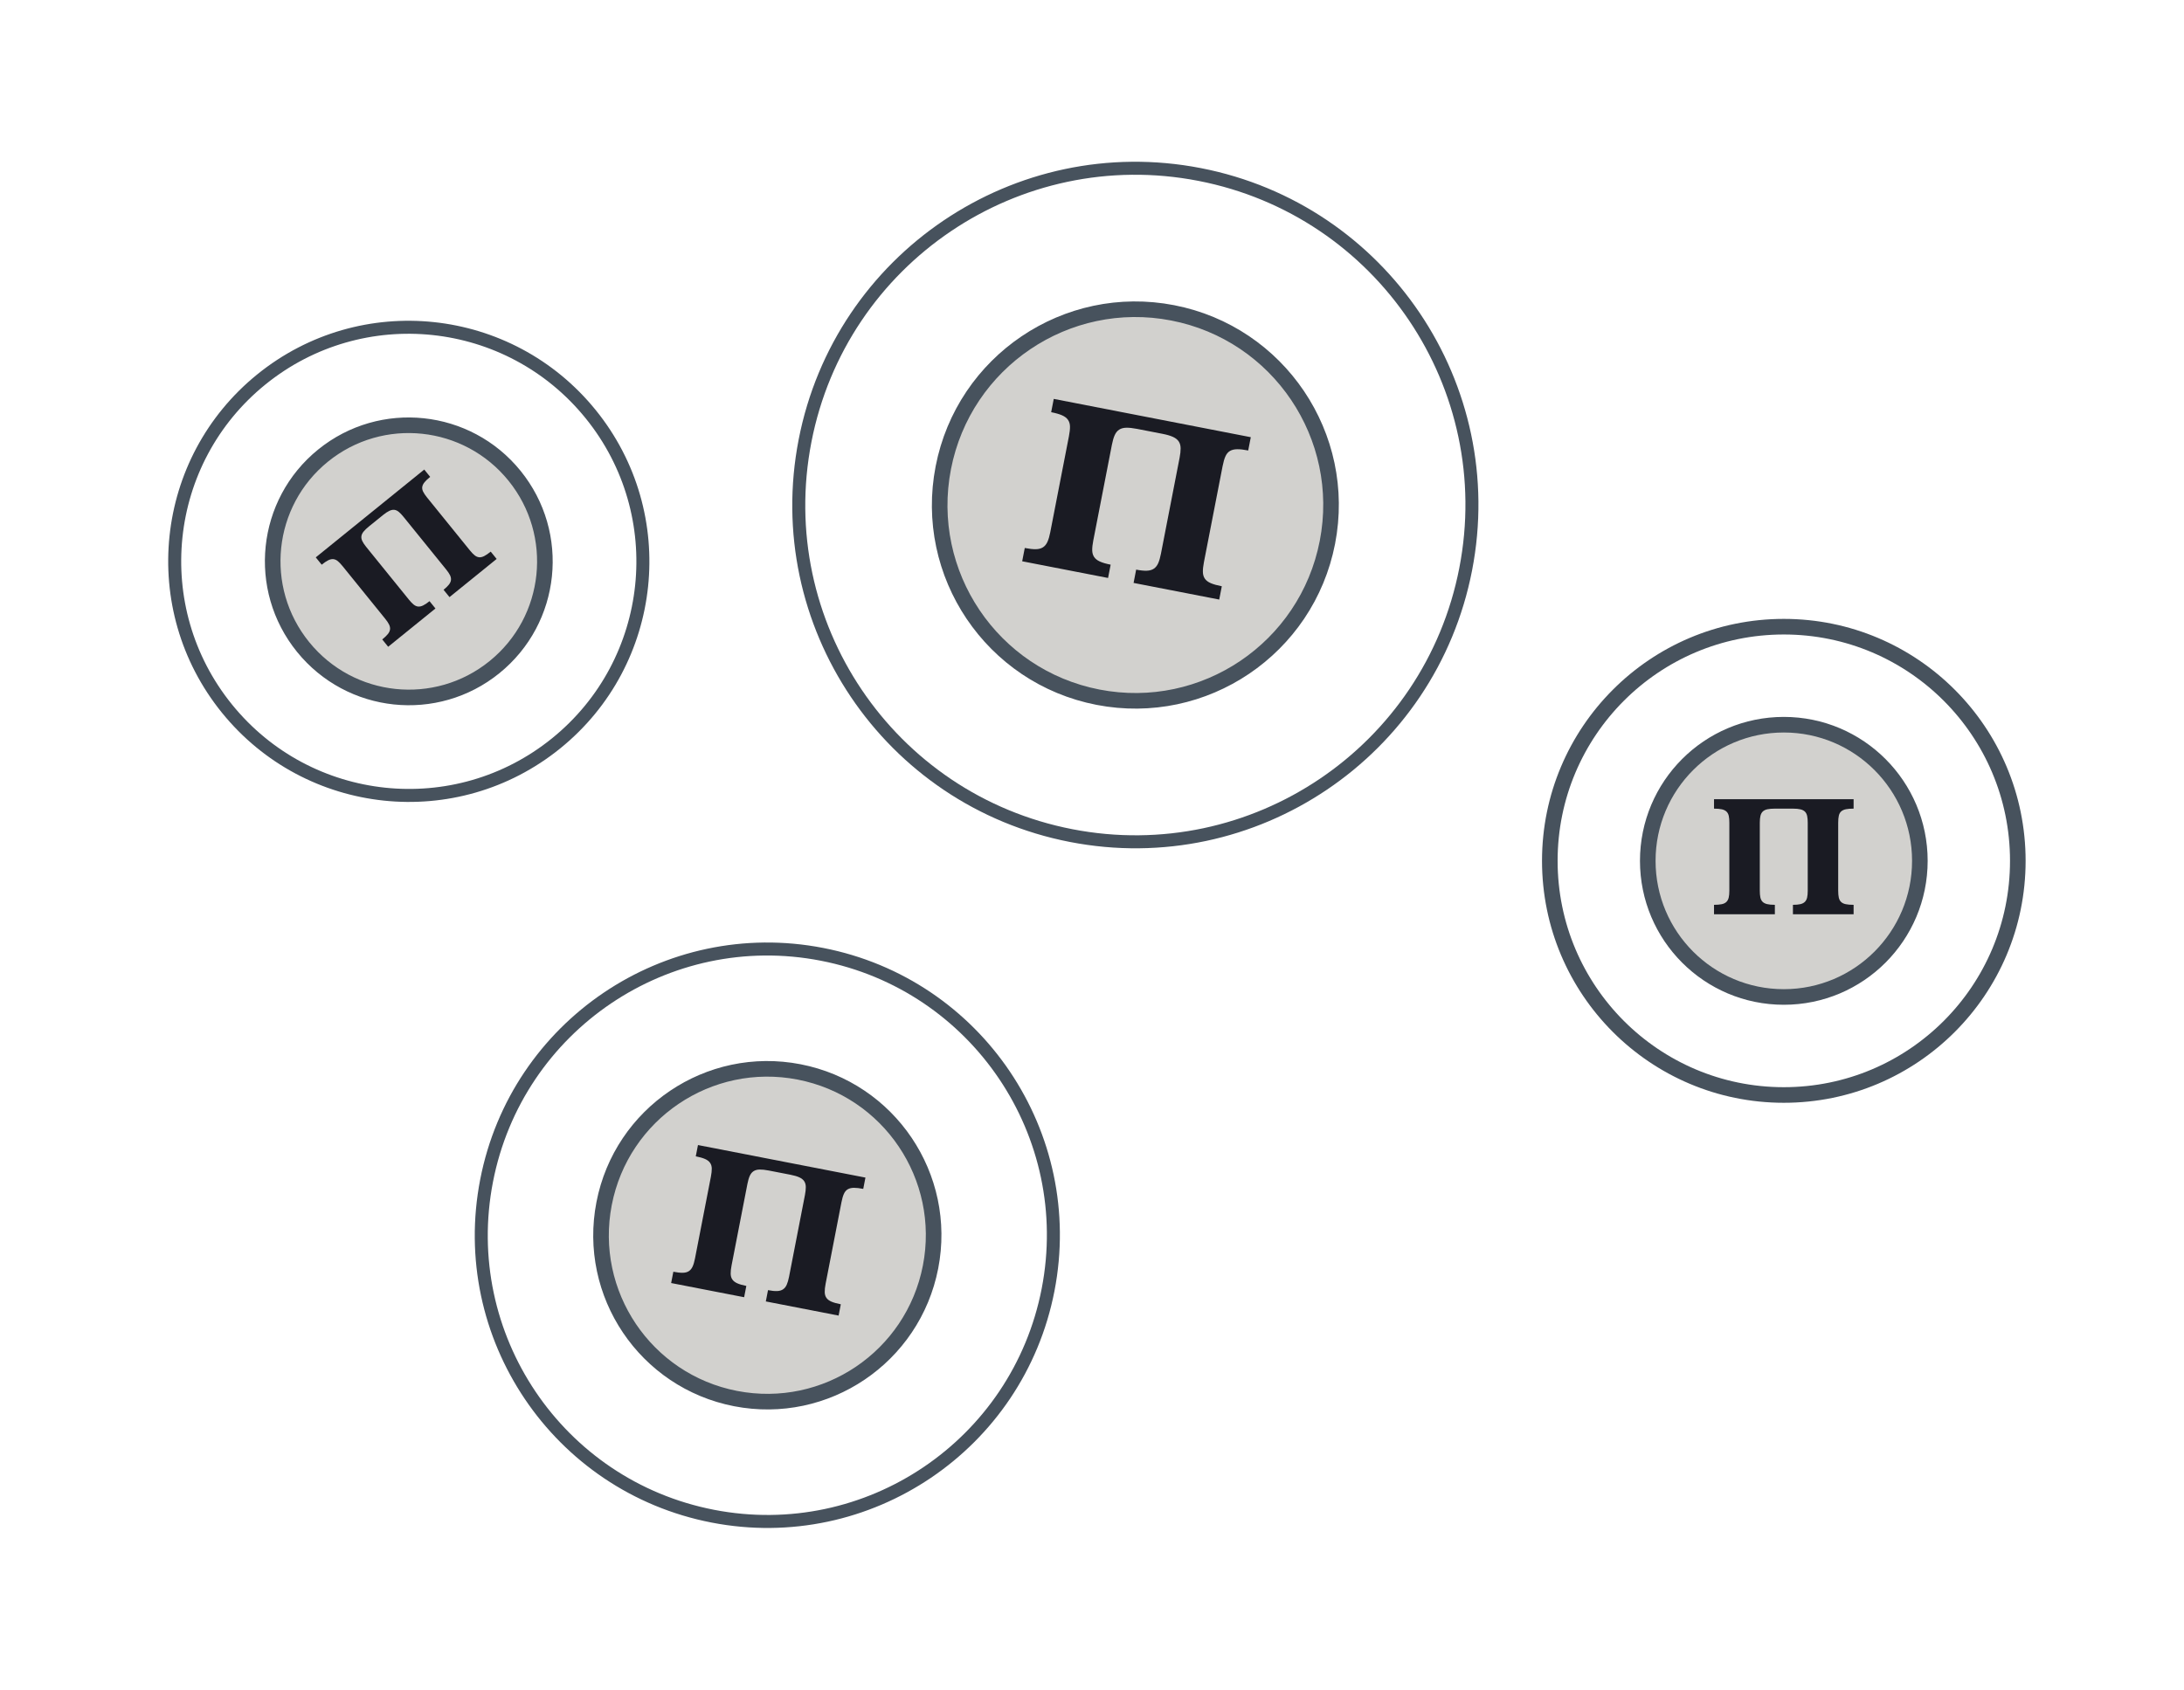 <?xml version="1.0" encoding="UTF-8"?>
<svg width="336px" height="260px" viewBox="0 0 336 260" version="1.1" xmlns="http://www.w3.org/2000/svg" xmlns:xlink="http://www.w3.org/1999/xlink">
    <!-- Generator: Sketch 48 (47235) - http://www.bohemiancoding.com/sketch -->
    <title>PNK illustration</title>
    <desc>Created with Sketch.</desc>
    <defs>
        <filter x="-56.2%" y="-52.7%" width="212.5%" height="209.6%" filterUnits="objectBoundingBox" id="filter-1">
            <feOffset dx="0" dy="2" in="SourceAlpha" result="shadowOffsetOuter1"></feOffset>
            <feGaussianBlur stdDeviation="12.5" in="shadowOffsetOuter1" result="shadowBlurOuter1"></feGaussianBlur>
            <feColorMatrix values="0 0 0 0 0.188   0 0 0 0 0.192   0 0 0 0 0.2  0 0 0 0.108 0" type="matrix" in="shadowBlurOuter1" result="shadowMatrixOuter1"></feColorMatrix>
            <feMerge>
                <feMergeNode in="shadowMatrixOuter1"></feMergeNode>
                <feMergeNode in="SourceGraphic"></feMergeNode>
            </feMerge>
        </filter>
        <filter x="-38.0%" y="-36.1%" width="176.0%" height="176.0%" filterUnits="objectBoundingBox" id="filter-2">
            <feOffset dx="0" dy="2" in="SourceAlpha" result="shadowOffsetOuter1"></feOffset>
            <feGaussianBlur stdDeviation="12.5" in="shadowOffsetOuter1" result="shadowBlurOuter1"></feGaussianBlur>
            <feColorMatrix values="0 0 0 0 0.188   0 0 0 0 0.192   0 0 0 0 0.2  0 0 0 0.108 0" type="matrix" in="shadowBlurOuter1" result="shadowMatrixOuter1"></feColorMatrix>
            <feMerge>
                <feMergeNode in="shadowMatrixOuter1"></feMergeNode>
                <feMergeNode in="SourceGraphic"></feMergeNode>
            </feMerge>
        </filter>
        <filter x="-44.9%" y="-42.1%" width="189.8%" height="188.8%" filterUnits="objectBoundingBox" id="filter-3">
            <feOffset dx="0" dy="2" in="SourceAlpha" result="shadowOffsetOuter1"></feOffset>
            <feGaussianBlur stdDeviation="12.5" in="shadowOffsetOuter1" result="shadowBlurOuter1"></feGaussianBlur>
            <feColorMatrix values="0 0 0 0 0.188   0 0 0 0 0.192   0 0 0 0 0.2  0 0 0 0.108 0" type="matrix" in="shadowBlurOuter1" result="shadowMatrixOuter1"></feColorMatrix>
            <feMerge>
                <feMergeNode in="shadowMatrixOuter1"></feMergeNode>
                <feMergeNode in="SourceGraphic"></feMergeNode>
            </feMerge>
        </filter>
        <filter x="-54.9%" y="-51.4%" width="209.7%" height="208.2%" filterUnits="objectBoundingBox" id="filter-4">
            <feOffset dx="0" dy="2" in="SourceAlpha" result="shadowOffsetOuter1"></feOffset>
            <feGaussianBlur stdDeviation="12.5" in="shadowOffsetOuter1" result="shadowBlurOuter1"></feGaussianBlur>
            <feColorMatrix values="0 0 0 0 0.188   0 0 0 0 0.192   0 0 0 0 0.2  0 0 0 0.108 0" type="matrix" in="shadowBlurOuter1" result="shadowMatrixOuter1"></feColorMatrix>
            <feMerge>
                <feMergeNode in="shadowMatrixOuter1"></feMergeNode>
                <feMergeNode in="SourceGraphic"></feMergeNode>
            </feMerge>
        </filter>
    </defs>
    <g id="Webpage-Official-1" stroke="none" stroke-width="1" fill="none" fill-rule="evenodd" transform="translate(-640, -6386)">
        <g id="PNK-illustration" transform="translate(650, 6401)">
            <g id="Group-8" filter="url(#filter-1)" transform="translate(228.433, 79.437)">
                <g id="money-on-hand-copy-7" stroke="#47525D" stroke-width="2.4">
                    <path d="M72,36.032 C72,55.936 55.886,72.064 36,72.064 C16.114,72.064 0,55.936 0,36.032 C0,16.135 16.114,0 36,0 C55.886,0 72,16.135 72,36.032 L72,36.032 Z" id="Stroke-7" fill="#FFFFFF"></path>
                    <path d="M56.93,36.032 C56.93,47.604 47.562,56.981 36,56.981 C24.438,56.981 15.07,47.604 15.07,36.032 C15.07,24.464 24.438,15.083 36,15.083 C47.562,15.083 56.93,24.464 56.93,36.032 L56.93,36.032 Z" id="Stroke-5" fill="#D2D1CE"></path>
                </g>
                <path d="M32.306,40.634 C32.306,41.043 32.335,41.385 32.392,41.659 C32.45,41.933 32.56,42.155 32.723,42.325 C32.887,42.494 33.121,42.616 33.425,42.69 C33.73,42.764 34.129,42.801 34.623,42.801 L34.623,44.25 L25.263,44.25 L25.263,42.801 C25.749,42.801 26.144,42.768 26.448,42.703 C26.753,42.638 26.991,42.523 27.163,42.357 C27.335,42.192 27.454,41.97 27.52,41.691 C27.587,41.413 27.62,41.061 27.62,40.634 L27.62,30.166 C27.62,29.748 27.591,29.402 27.534,29.128 C27.476,28.854 27.362,28.632 27.189,28.462 C27.017,28.292 26.777,28.173 26.468,28.103 C26.159,28.034 25.757,27.999 25.263,27.999 L25.263,26.55 L46.737,26.55 L46.737,27.999 C46.26,27.999 45.87,28.029 45.565,28.09 C45.261,28.151 45.018,28.26 44.837,28.417 C44.656,28.573 44.533,28.793 44.466,29.076 C44.4,29.358 44.367,29.722 44.367,30.166 L44.367,40.634 C44.367,41.061 44.398,41.413 44.46,41.691 C44.522,41.97 44.638,42.192 44.811,42.357 C44.983,42.523 45.223,42.638 45.532,42.703 C45.841,42.768 46.243,42.801 46.737,42.801 L46.737,44.25 L37.403,44.25 L37.403,42.801 C37.871,42.801 38.253,42.766 38.549,42.697 C38.844,42.627 39.076,42.507 39.244,42.338 C39.411,42.168 39.526,41.946 39.588,41.672 C39.65,41.398 39.68,41.052 39.68,40.634 L39.68,30.166 C39.68,29.765 39.652,29.426 39.594,29.147 C39.537,28.869 39.427,28.645 39.263,28.475 C39.1,28.306 38.868,28.184 38.568,28.11 C38.268,28.036 37.88,27.999 37.403,27.999 L34.623,27.999 C34.155,27.999 33.771,28.031 33.471,28.097 C33.171,28.162 32.935,28.277 32.763,28.443 C32.591,28.608 32.472,28.83 32.406,29.108 C32.339,29.387 32.306,29.739 32.306,30.166 L32.306,40.634 Z" id="Π" fill="#1A1B23"></path>
            </g>
            <g id="Group-8-Copy-2" filter="url(#filter-2)" transform="translate(165.242, 60.976) rotate(11) translate(-165.242, -60.976) translate(113.242, 8.976)">
                <g id="money-on-hand-copy-6" stroke="#47525D">
                    <path d="M103.542,51.817 C103.542,80.441 80.369,103.634 51.771,103.634 C23.173,103.634 0,80.441 0,51.817 C0,23.204 23.173,0 51.771,0 C80.369,0 103.542,23.204 103.542,51.817 L103.542,51.817 Z" id="Stroke-7" stroke-width="2" fill="#FFFFFF"></path>
                    <path d="M81.871,51.817 C81.871,68.459 68.398,81.943 51.771,81.943 C35.144,81.943 21.672,68.459 21.672,51.817 C21.672,35.181 35.144,21.691 51.771,21.691 C68.398,21.691 81.871,35.181 81.871,51.817 L81.871,51.817 Z" id="Stroke-5" stroke-width="2.4" fill="#D2D1CE"></path>
                </g>
                <path d="M46.459,58.435 C46.459,59.024 46.5,59.515 46.583,59.909 C46.665,60.303 46.824,60.622 47.059,60.866 C47.294,61.11 47.63,61.286 48.068,61.392 C48.506,61.498 49.08,61.551 49.791,61.551 L49.791,63.635 L36.331,63.635 L36.331,61.551 C37.029,61.551 37.597,61.505 38.035,61.411 C38.472,61.317 38.815,61.151 39.063,60.913 C39.31,60.675 39.482,60.356 39.577,59.956 C39.672,59.555 39.719,59.049 39.719,58.435 L39.719,43.381 C39.719,42.78 39.678,42.283 39.596,41.888 C39.513,41.494 39.348,41.175 39.101,40.931 C38.853,40.687 38.507,40.515 38.063,40.415 C37.619,40.315 37.041,40.265 36.331,40.265 L36.331,38.181 L67.212,38.181 L67.212,40.265 C66.526,40.265 65.965,40.308 65.527,40.396 C65.089,40.484 64.74,40.64 64.479,40.865 C64.219,41.091 64.042,41.407 63.946,41.813 C63.851,42.22 63.804,42.742 63.804,43.381 L63.804,58.435 C63.804,59.049 63.848,59.555 63.937,59.956 C64.026,60.356 64.194,60.675 64.441,60.913 C64.689,61.151 65.035,61.317 65.479,61.411 C65.923,61.505 66.501,61.551 67.212,61.551 L67.212,63.635 L53.789,63.635 L53.789,61.551 C54.462,61.551 55.011,61.501 55.436,61.401 C55.861,61.301 56.194,61.129 56.436,60.885 C56.677,60.641 56.842,60.322 56.931,59.928 C57.019,59.534 57.064,59.036 57.064,58.435 L57.064,43.381 C57.064,42.805 57.023,42.317 56.94,41.917 C56.858,41.516 56.699,41.194 56.464,40.95 C56.229,40.706 55.896,40.531 55.465,40.424 C55.033,40.318 54.475,40.265 53.789,40.265 L49.791,40.265 C49.118,40.265 48.566,40.312 48.135,40.405 C47.703,40.499 47.364,40.665 47.116,40.903 C46.869,41.141 46.697,41.46 46.602,41.86 C46.507,42.261 46.459,42.768 46.459,43.381 L46.459,58.435 Z" id="Π" fill="#1A1B23"></path>
            </g>
            <g id="Group-8-Copy-4" filter="url(#filter-3)" transform="translate(108.345, 173.573) rotate(11) translate(-108.345, -173.573) translate(64.345, 129.073)">
                <g id="money-on-hand-copy-6" stroke="#47525D">
                    <path d="M88,44.039 C88,68.366 68.306,88.078 44,88.078 C19.694,88.078 0,68.366 0,44.039 C0,19.721 19.694,0 44,0 C68.306,0 88,19.721 88,44.039 L88,44.039 Z" id="Stroke-7" stroke-width="2" fill="#FFFFFF"></path>
                    <path d="M69.581,44.039 C69.581,58.183 58.131,69.643 44,69.643 C29.869,69.643 18.419,58.183 18.419,44.039 C18.419,29.901 29.869,18.435 44,18.435 C58.131,18.435 69.581,29.901 69.581,44.039 L69.581,44.039 Z" id="Stroke-5" stroke-width="2.4" fill="#D2D1CE"></path>
                </g>
                <path d="M39.485,49.664 C39.485,50.164 39.521,50.581 39.591,50.916 C39.661,51.251 39.796,51.523 39.995,51.73 C40.195,51.937 40.481,52.086 40.853,52.177 C41.225,52.267 41.713,52.312 42.317,52.312 L42.317,54.083 L30.877,54.083 L30.877,52.312 C31.471,52.312 31.953,52.272 32.325,52.193 C32.698,52.113 32.989,51.972 33.199,51.77 C33.41,51.568 33.555,51.297 33.636,50.956 C33.717,50.616 33.757,50.185 33.757,49.664 L33.757,36.869 C33.757,36.359 33.722,35.936 33.652,35.601 C33.582,35.266 33.442,34.995 33.232,34.787 C33.021,34.58 32.727,34.433 32.35,34.348 C31.972,34.263 31.481,34.221 30.877,34.221 L30.877,32.45 L57.123,32.45 L57.123,34.221 C56.54,34.221 56.063,34.258 55.691,34.332 C55.319,34.407 55.022,34.54 54.801,34.731 C54.58,34.923 54.429,35.191 54.348,35.537 C54.267,35.883 54.226,36.327 54.226,36.869 L54.226,49.664 C54.226,50.185 54.264,50.616 54.34,50.956 C54.415,51.297 54.558,51.568 54.768,51.77 C54.979,51.972 55.273,52.113 55.65,52.193 C56.028,52.272 56.519,52.312 57.123,52.312 L57.123,54.083 L45.715,54.083 L45.715,52.312 C46.287,52.312 46.753,52.27 47.115,52.185 C47.476,52.1 47.759,51.953 47.964,51.746 C48.169,51.539 48.31,51.267 48.385,50.932 C48.461,50.597 48.498,50.174 48.498,49.664 L48.498,36.869 C48.498,36.38 48.463,35.965 48.393,35.625 C48.323,35.284 48.188,35.01 47.989,34.803 C47.789,34.596 47.506,34.447 47.139,34.356 C46.772,34.266 46.298,34.221 45.715,34.221 L42.317,34.221 C41.745,34.221 41.276,34.261 40.909,34.34 C40.543,34.42 40.254,34.561 40.044,34.763 C39.833,34.965 39.688,35.236 39.607,35.577 C39.526,35.917 39.485,36.348 39.485,36.869 L39.485,49.664 Z" id="Π" fill="#1A1B23"></path>
            </g>
            <g id="Group-8-Copy-3" filter="url(#filter-4)" transform="translate(51.927, 70.192) rotate(-39) translate(-51.927, -70.192) translate(15.927, 33.692)">
                <g id="money-on-hand-copy-6" stroke="#47525D">
                    <path d="M72,36.032 C72,55.936 55.886,72.064 36,72.064 C16.114,72.064 0,55.936 0,36.032 C0,16.135 16.114,0 36,0 C55.886,0 72,16.135 72,36.032 L72,36.032 Z" id="Stroke-7" stroke-width="2" fill="#FFFFFF"></path>
                    <path d="M56.93,36.032 C56.93,47.604 47.562,56.981 36,56.981 C24.438,56.981 15.07,47.604 15.07,36.032 C15.07,24.464 24.438,15.083 36,15.083 C47.562,15.083 56.93,24.464 56.93,36.032 L56.93,36.032 Z" id="Stroke-5" stroke-width="2.4" fill="#D2D1CE"></path>
                </g>
                <path d="M32.306,40.634 C32.306,41.043 32.335,41.385 32.392,41.659 C32.45,41.933 32.56,42.155 32.723,42.325 C32.887,42.494 33.121,42.616 33.425,42.69 C33.73,42.764 34.129,42.801 34.623,42.801 L34.623,44.25 L25.263,44.25 L25.263,42.801 C25.749,42.801 26.144,42.768 26.448,42.703 C26.753,42.638 26.991,42.523 27.163,42.357 C27.335,42.192 27.454,41.97 27.52,41.691 C27.587,41.413 27.62,41.061 27.62,40.634 L27.62,30.166 C27.62,29.748 27.591,29.402 27.534,29.128 C27.476,28.854 27.362,28.632 27.189,28.462 C27.017,28.292 26.777,28.173 26.468,28.103 C26.159,28.034 25.757,27.999 25.263,27.999 L25.263,26.55 L46.737,26.55 L46.737,27.999 C46.26,27.999 45.87,28.029 45.565,28.09 C45.261,28.151 45.018,28.26 44.837,28.417 C44.656,28.573 44.533,28.793 44.466,29.076 C44.4,29.358 44.367,29.722 44.367,30.166 L44.367,40.634 C44.367,41.061 44.398,41.413 44.46,41.691 C44.522,41.97 44.638,42.192 44.811,42.357 C44.983,42.523 45.223,42.638 45.532,42.703 C45.841,42.768 46.243,42.801 46.737,42.801 L46.737,44.25 L37.403,44.25 L37.403,42.801 C37.871,42.801 38.253,42.766 38.549,42.697 C38.844,42.627 39.076,42.507 39.244,42.338 C39.411,42.168 39.526,41.946 39.588,41.672 C39.65,41.398 39.68,41.052 39.68,40.634 L39.68,30.166 C39.68,29.765 39.652,29.426 39.594,29.147 C39.537,28.869 39.427,28.645 39.263,28.475 C39.1,28.306 38.868,28.184 38.568,28.11 C38.268,28.036 37.88,27.999 37.403,27.999 L34.623,27.999 C34.155,27.999 33.771,28.031 33.471,28.097 C33.171,28.162 32.935,28.277 32.763,28.443 C32.591,28.608 32.472,28.83 32.406,29.108 C32.339,29.387 32.306,29.739 32.306,30.166 L32.306,40.634 Z" id="Π" fill="#1A1B23"></path>
            </g>
        </g>
    </g>
</svg>